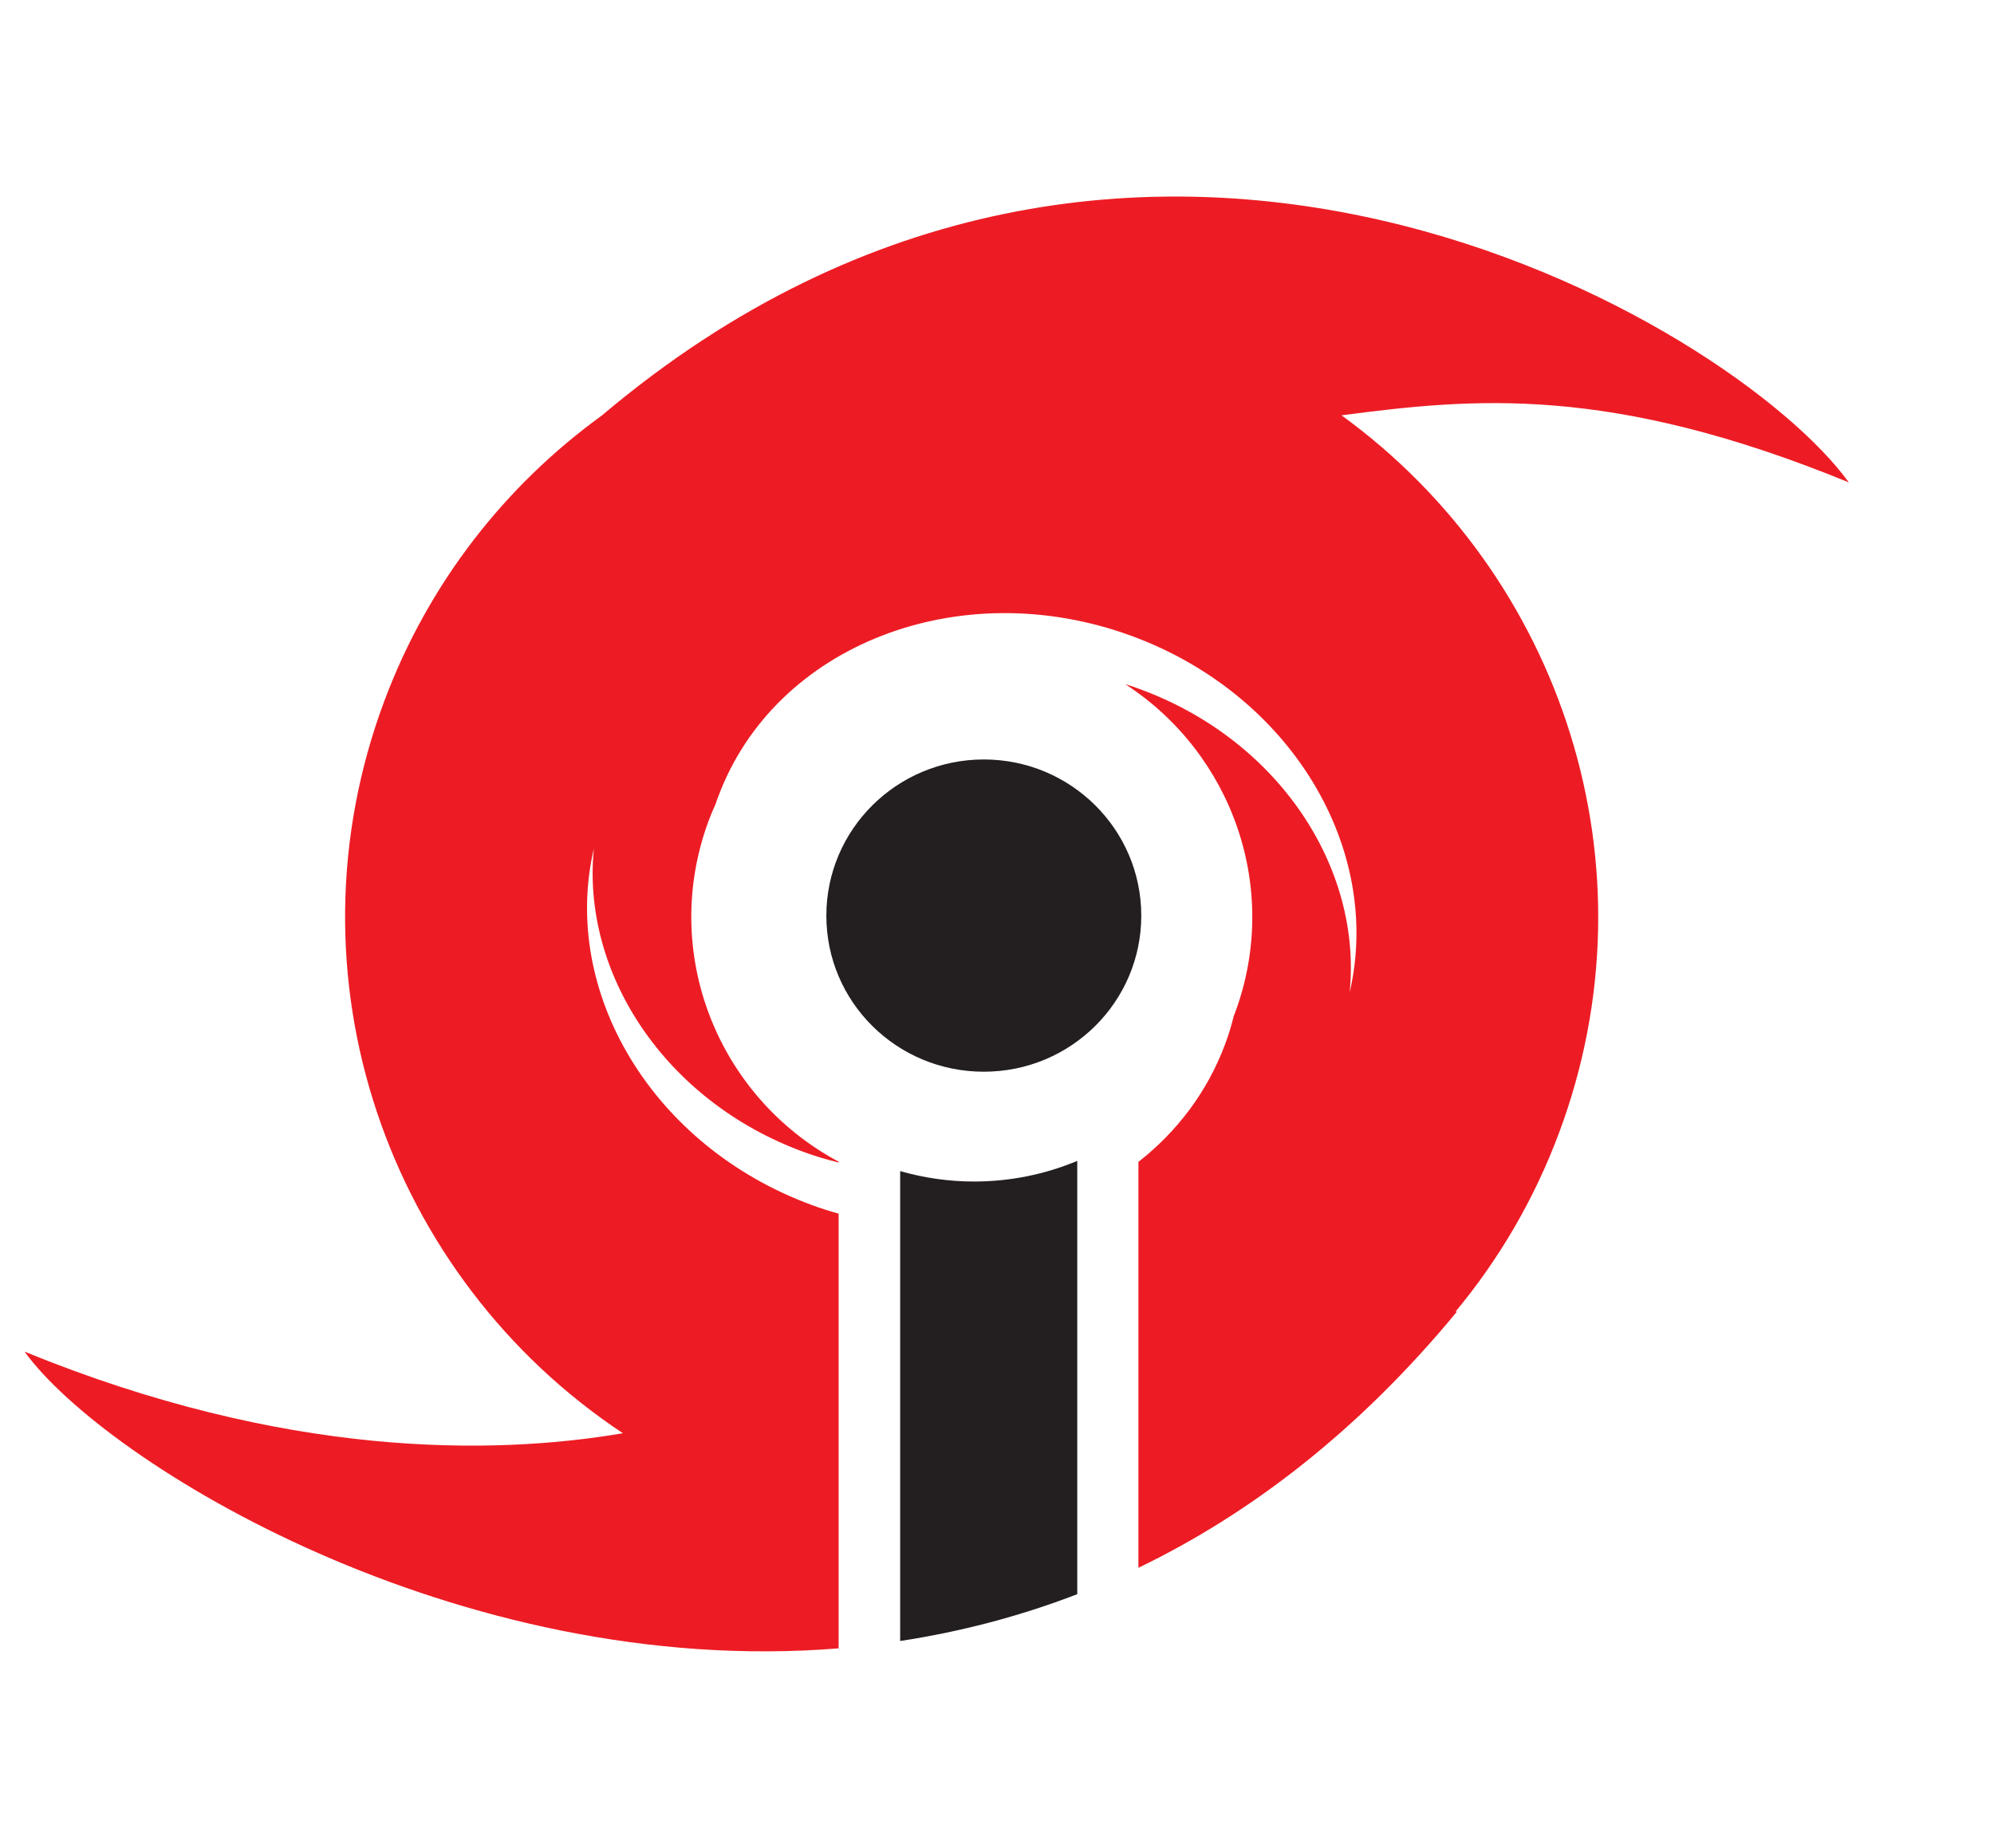 <?xml version="1.0" encoding="UTF-8"?>
<svg width="300px" height="278px" xmlns="http://www.w3.org/2000/svg" id="Layer_1" data-name="Layer 1" viewBox="0 0 97.37 90.36">
  <defs>
    <style>
      .cls-1 {
        fill: #ed1c24;
      }

      .cls-1, .cls-2 {
        stroke-width: 0px;
      }

      .cls-2 {
        fill: #231f20;
      }
    </style>
  </defs>
  <path class="cls-1" d="M65.54,20.31c6.44-.84,13.08-1.52,24.8,3.28-5.68-7.84-34.98-25.25-60.98-3.27-4.69,3.4-8.47,8.16-10.64,13.97-5.02,13.45.16,28.16,11.67,35.8-6.41,1.09-16.54,1.21-29.26-3.99,3.96,5.46,21.17,16.02,39.81,14.51v-21.26c-.44-.12-.88-.26-1.31-.42-7.81-2.87-12.29-10.43-10.66-17.43-.61,6.11,3.49,12.35,10.25,14.83.57.21,1.14.38,1.72.52v-.04c-5.93-3.17-8.75-10.25-6.35-16.69.1-.27.21-.53.33-.79.04-.13.09-.26.14-.39,2.77-7.41,11.82-10.92,20.21-7.84,7.81,2.87,12.29,10.43,10.66,17.43.61-6.12-3.49-12.35-10.26-14.83-.23-.09-.47-.17-.71-.24,5.24,3.4,7.62,10.04,5.35,16.11-.01.03-.03.06-.04.09-.12.48-.26.96-.44,1.43-.87,2.32-2.35,4.26-4.23,5.73v19.85c5.43-2.62,10.73-6.65,15.58-12.53h-.07c2.11-2.54,3.84-5.47,5.06-8.74,4.87-13.04.14-27.27-10.64-35.09Z"></path>
  <path class="cls-2" d="M47.56,57.78c-1.25,0-2.46-.18-3.61-.51v22.98c2.88-.44,5.78-1.18,8.66-2.29v-21.19c-1.55.65-3.26,1.01-5.05,1.01Z"></path>
  <path class="cls-2" d="M55.74,44.78c0-4.22-3.45-7.64-7.7-7.64s-7.7,3.42-7.7,7.64,3.44,7.63,7.7,7.63,7.7-3.42,7.7-7.63Z"></path>
</svg>
